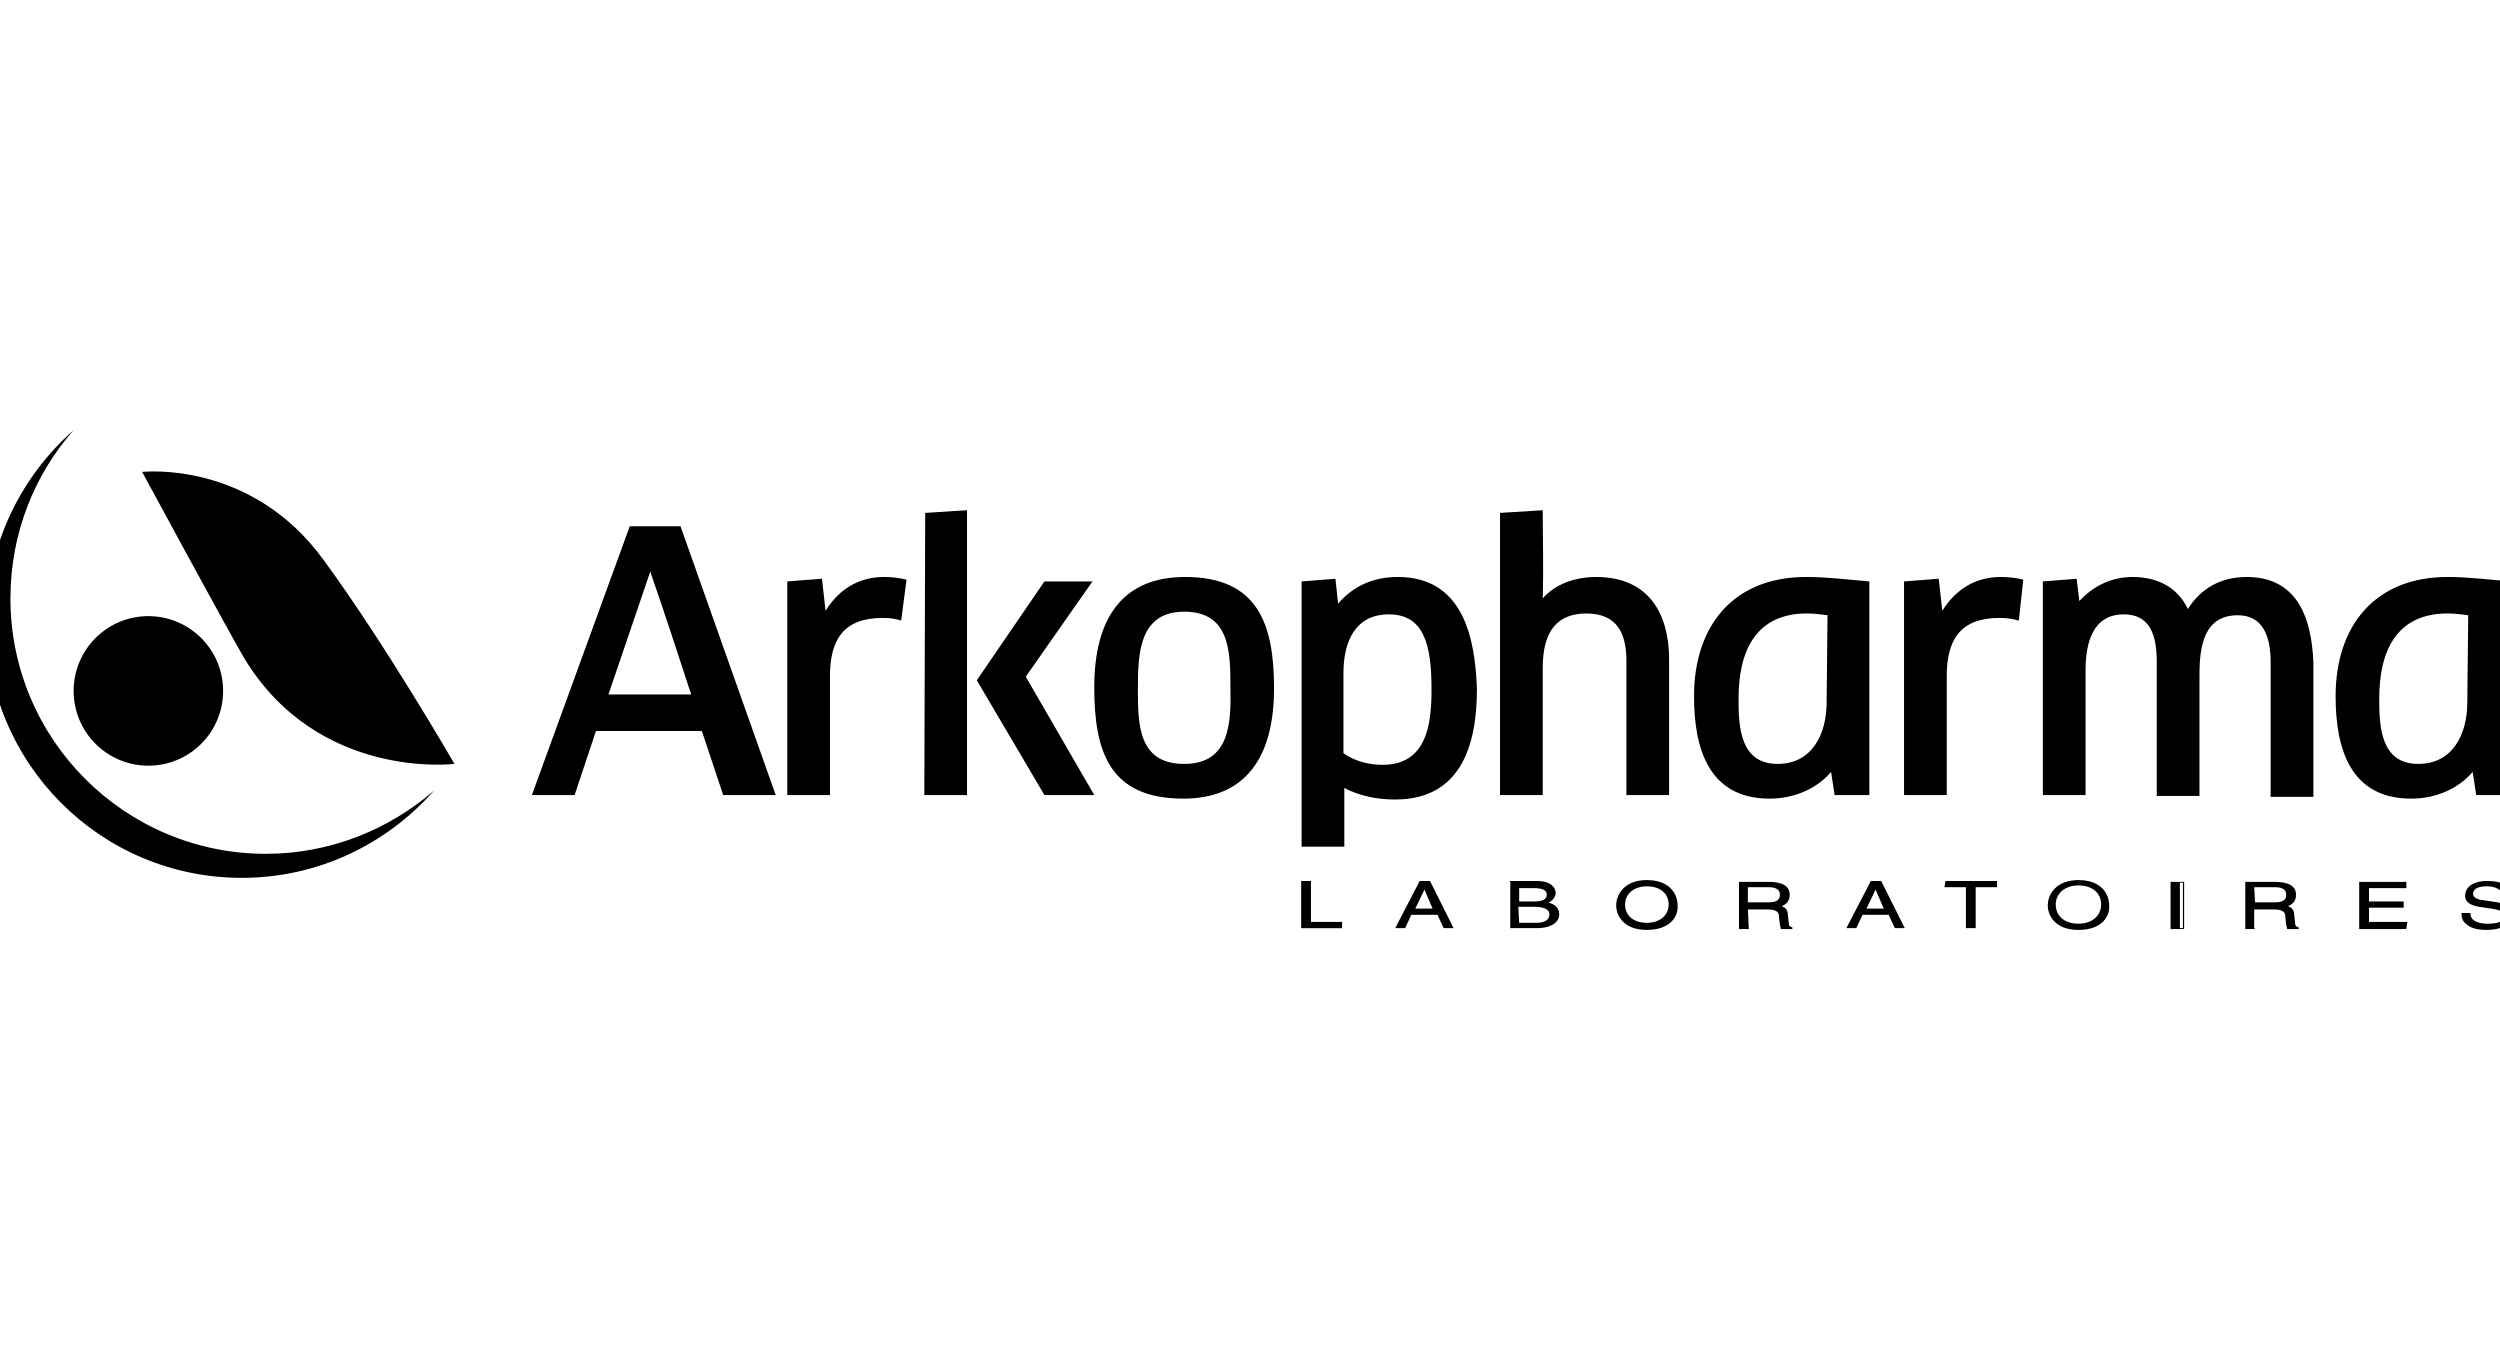 <svg xmlns="http://www.w3.org/2000/svg" width="184" height="100" viewBox="0 0 184 100">
    <path fill-rule="evenodd" d="M152.974 67.984c-1.015 0-1.67-.552-1.67-1.408 0-.83.687-1.409 1.67-1.409 1.014 0 1.67.553 1.67 1.409 0 .83-.687 1.408-1.67 1.408m0-3.21c1.668 0 2.26 1.006 2.26 1.867.037.406-.109.82-.398 1.138-.277.303-.824.663-1.862.663-1.784 0-2.259-1.131-2.259-1.8 0-.208.046-.742.483-1.21.401-.431 1.015-.658 1.776-.658zm30.061.066c1.678 0 1.8.742 1.867 1.141l.006.042-.727-.073v-.03c0-.472-.594-.688-1.146-.688-.463 0-1.015.097-1.015.557 0 .202.168.344.5.427l1.306.196c.715.159 1.076.479 1.076.95 0 .747-.937 1.08-1.867 1.08-.893 0-1.218-.215-1.393-.332-.394-.262-.473-.531-.473-.88v-.032h.654v.033c0 .68.894.754 1.278.754.552 0 1.211-.097 1.211-.558 0-.28-.132-.42-.954-.557l-.917-.13c-.33-.066-1.01-.202-1.01-.82 0-.498.42-1.08 1.604-1.08zm-61.825-.066c1.668 0 2.26 1.006 2.26 1.867.037.406-.109.82-.398 1.138-.277.303-.824.663-1.862.663-1.784 0-2.26-1.131-2.26-1.8 0-.208.047-.742.484-1.21.401-.431 1.015-.658 1.776-.658zm55.898.131v.459h-2.75v.983h2.553v.458h-2.553v1.049h2.821l-.076.524h-3.466v-3.473h3.47zm-16.356 0v3.472h-1v-3.472h1zm6.696 0c1.007 0 1.54.328 1.54.95 0 .492-.286.71-.59.846.23.075.458.23.458.66l.065.587c0 .177.047.236.24.3l.022.008v.121h-.842l-.008-.022c-.067-.206-.132-.736-.132-.862 0-.289-.1-.557-.819-.557h-1.474v1.376h.033v.065h-.687v-3.472h2.194zm-37.265 0c1.02 0 1.538.32 1.538.95 0 .492-.285.71-.589.846.23.075.458.23.458.66l.066.587c0 .178.047.236.24.3l.022.008v.121h-.842l-.008-.022c-.067-.204-.132-.735-.132-.862 0-.289-.1-.557-.819-.557h-1.472l.066 1.441h-.722v-3.472h2.194zm16.798-.065v.458h-1.571v3.014h-.72v-3.014h-1.58l.008-.038.07-.42h3.793zm-50.495 0v3.013h2.292v.46h-3.012V64.84h.72zm64.176.13h-.222v3.342h.222V64.97zm-47.508-.13c.928 0 1.343.444 1.343.884 0 .21-.139.514-.523.71.33.084.785.303.785.863 0 .701-.806 1.015-1.605 1.015h-1.997v-3.407h-.033v-.065h2.03zm25.3 0l1.737 3.472h-.73l-.008-.018-.45-.965h-1.923l-.458.983h-.73l1.802-3.472h.76zm-33.204 0l1.736 3.472h-.73l-.008-.018-.45-.965h-1.923l-.458.983h-.73l1.802-3.472h.761zm15.96.393c-.945 0-1.605.552-1.605 1.343 0 .816.63 1.344 1.605 1.344.944 0 1.604-.553 1.604-1.344 0-.816-.63-1.343-1.604-1.343zm-8.252 1.507h-1.21l.062 1.18h1.279c.604 0 .95-.228.95-.623 0-.503-.756-.557-1.081-.557zm25.083-1.265l-.668 1.396h1.273l-.605-1.396zm-33.205 0l-.668 1.396h1.273l-.605-1.396zm62.612-.177h-1.538l.062 1.114h1.41c.46 0 .885-.068.885-.557 0-.37-.276-.557-.819-.557zm-37.265 0h-1.54v1.114h1.474c.46 0 .884-.068.884-.557 0-.37-.275-.557-.818-.557zm-17.291.066h-1.08v.983h1.08c.648 0 .95-.156.95-.492 0-.21-.099-.491-.95-.491zM5.418 31.655c-2.881 3.276-4.65 7.6-4.65 12.383 0 10.417 8.449 18.803 18.797 18.803 4.715 0 9.038-1.769 12.378-4.651-3.471 3.93-8.514 6.42-14.147 6.42C7.383 64.61-1 56.16-1 45.807c0-5.635 2.489-10.68 6.418-14.152zm97.454 10.81c4.78 0 5.697 4.39 5.83 8.255 0 4.129-1.18 8.125-6.027 8.125-1.31 0-2.62-.263-3.733-.852v4.324h-3.144V42.793l2.49-.196.196 1.834c1.113-1.31 2.62-1.966 4.388-1.966zm-15.653 0c5.37 0 6.55 3.473 6.55 8.19 0 5.176-2.162 8.124-6.681 8.124-5.436 0-6.55-3.472-6.55-8.19 0-5.11 2.096-8.123 6.68-8.123zm92.935 0c1.506 0 3.012.197 4.65.328v15.724h-2.555l-.262-1.703c-1.113 1.31-2.816 1.966-4.519 1.966-4.519 0-5.567-3.735-5.567-7.535 0-5.176 2.882-8.78 8.253-8.78zm-47.22 0c1.57 0 3.077.197 4.65.328v15.724h-2.555l-.262-1.703c-1.113 1.31-2.816 1.966-4.52 1.966-4.518 0-5.566-3.735-5.566-7.535 0-5.176 2.882-8.78 8.252-8.78zm32.418 0c3.733 0 4.781 3.014 4.912 6.29v9.893h-3.143v-9.893c0-1.965-.59-3.472-2.424-3.472-2.488 0-2.816 2.293-2.816 4.39v8.91h-3.144V48.69c0-2.097-.589-3.473-2.423-3.473-2.292 0-2.817 2.097-2.817 4.128v9.172h-3.143V42.793l2.488-.196.198 1.637c1.047-1.113 2.357-1.768 3.93-1.768 1.767 0 3.274.72 4.06 2.358.981-1.572 2.488-2.358 4.322-2.358zM50.085 38.732l7.007 19.786h-3.864L51.656 53.8h-7.793l-1.572 4.717h-3.144l7.204-19.786h3.734zm97.19 3.734c.59 0 1.114.066 1.638.197l-.327 3.014c-.458-.131-.852-.197-1.44-.197-2.883 0-3.865 1.638-3.865 4.259v8.78h-3.143V42.792l2.553-.197.262 2.359c.983-1.572 2.424-2.49 4.323-2.49zm-76.102-4.913v20.965H68.03l.065-20.769 3.078-.196zm-6.09 4.913c.589 0 1.113.066 1.637.197l-.393 3.014c-.393-.131-.786-.197-1.376-.197-2.881 0-3.864 1.638-3.864 4.259v8.78h-3.143V42.792l2.554-.197.262 2.359c.982-1.572 2.423-2.49 4.322-2.49zm48.464-4.913c0 2.162.066 4.324 0 6.486.917-1.048 2.358-1.572 3.93-1.572 3.864 0 5.37 2.686 5.37 6.093v9.958h-3.144v-9.893c0-1.965-.655-3.472-2.947-3.472-2.096 0-3.21 1.245-3.21 3.996v9.37h-3.143v-20.77zm-33.14 5.241l-4.911 7.01 5.043 8.714H76.87l-4.977-8.451 4.977-7.273h3.537zM10.92 45.348c3.038 0 5.501 2.464 5.501 5.504 0 3.04-2.463 5.503-5.501 5.503-3.039 0-5.502-2.463-5.502-5.503s2.463-5.504 5.502-5.504zm91.297-.13c-2.49 0-3.34 2.03-3.34 4.323v5.897c.85.59 1.833.851 2.881.851 3.275 0 3.602-3.013 3.602-5.569 0-3.341-.588-5.502-3.143-5.502zM23.822 41.22c4.519 6.158 9.627 15.003 9.627 15.003s-10.086 1.245-15.521-7.862c-1.441-2.49-7.467-13.627-7.467-13.627s7.99-.918 13.36 6.486zm63.331 3.8c-3.274 0-3.405 3.013-3.405 5.634 0 2.62 0 5.57 3.405 5.57 3.34 0 3.472-2.95 3.406-5.7 0-2.622-.065-5.504-3.406-5.504zm45.846.13c-3.864 0-5.043 2.883-5.043 6.29 0 2.097.13 4.783 2.881 4.783 2.555 0 3.602-2.228 3.602-4.52l.066-6.422c-.524-.064-.982-.13-1.506-.13zm47.155 0c-3.865 0-5.043 2.883-5.043 6.29 0 2.097.13 4.783 2.881 4.783 2.554 0 3.602-2.228 3.602-4.52l.066-6.422c-.524-.064-.983-.13-1.506-.13zM47.858 42.073l-3.078 9.04h6.09c-.982-3.013-1.964-6.027-3.012-9.04z"/>
</svg>
